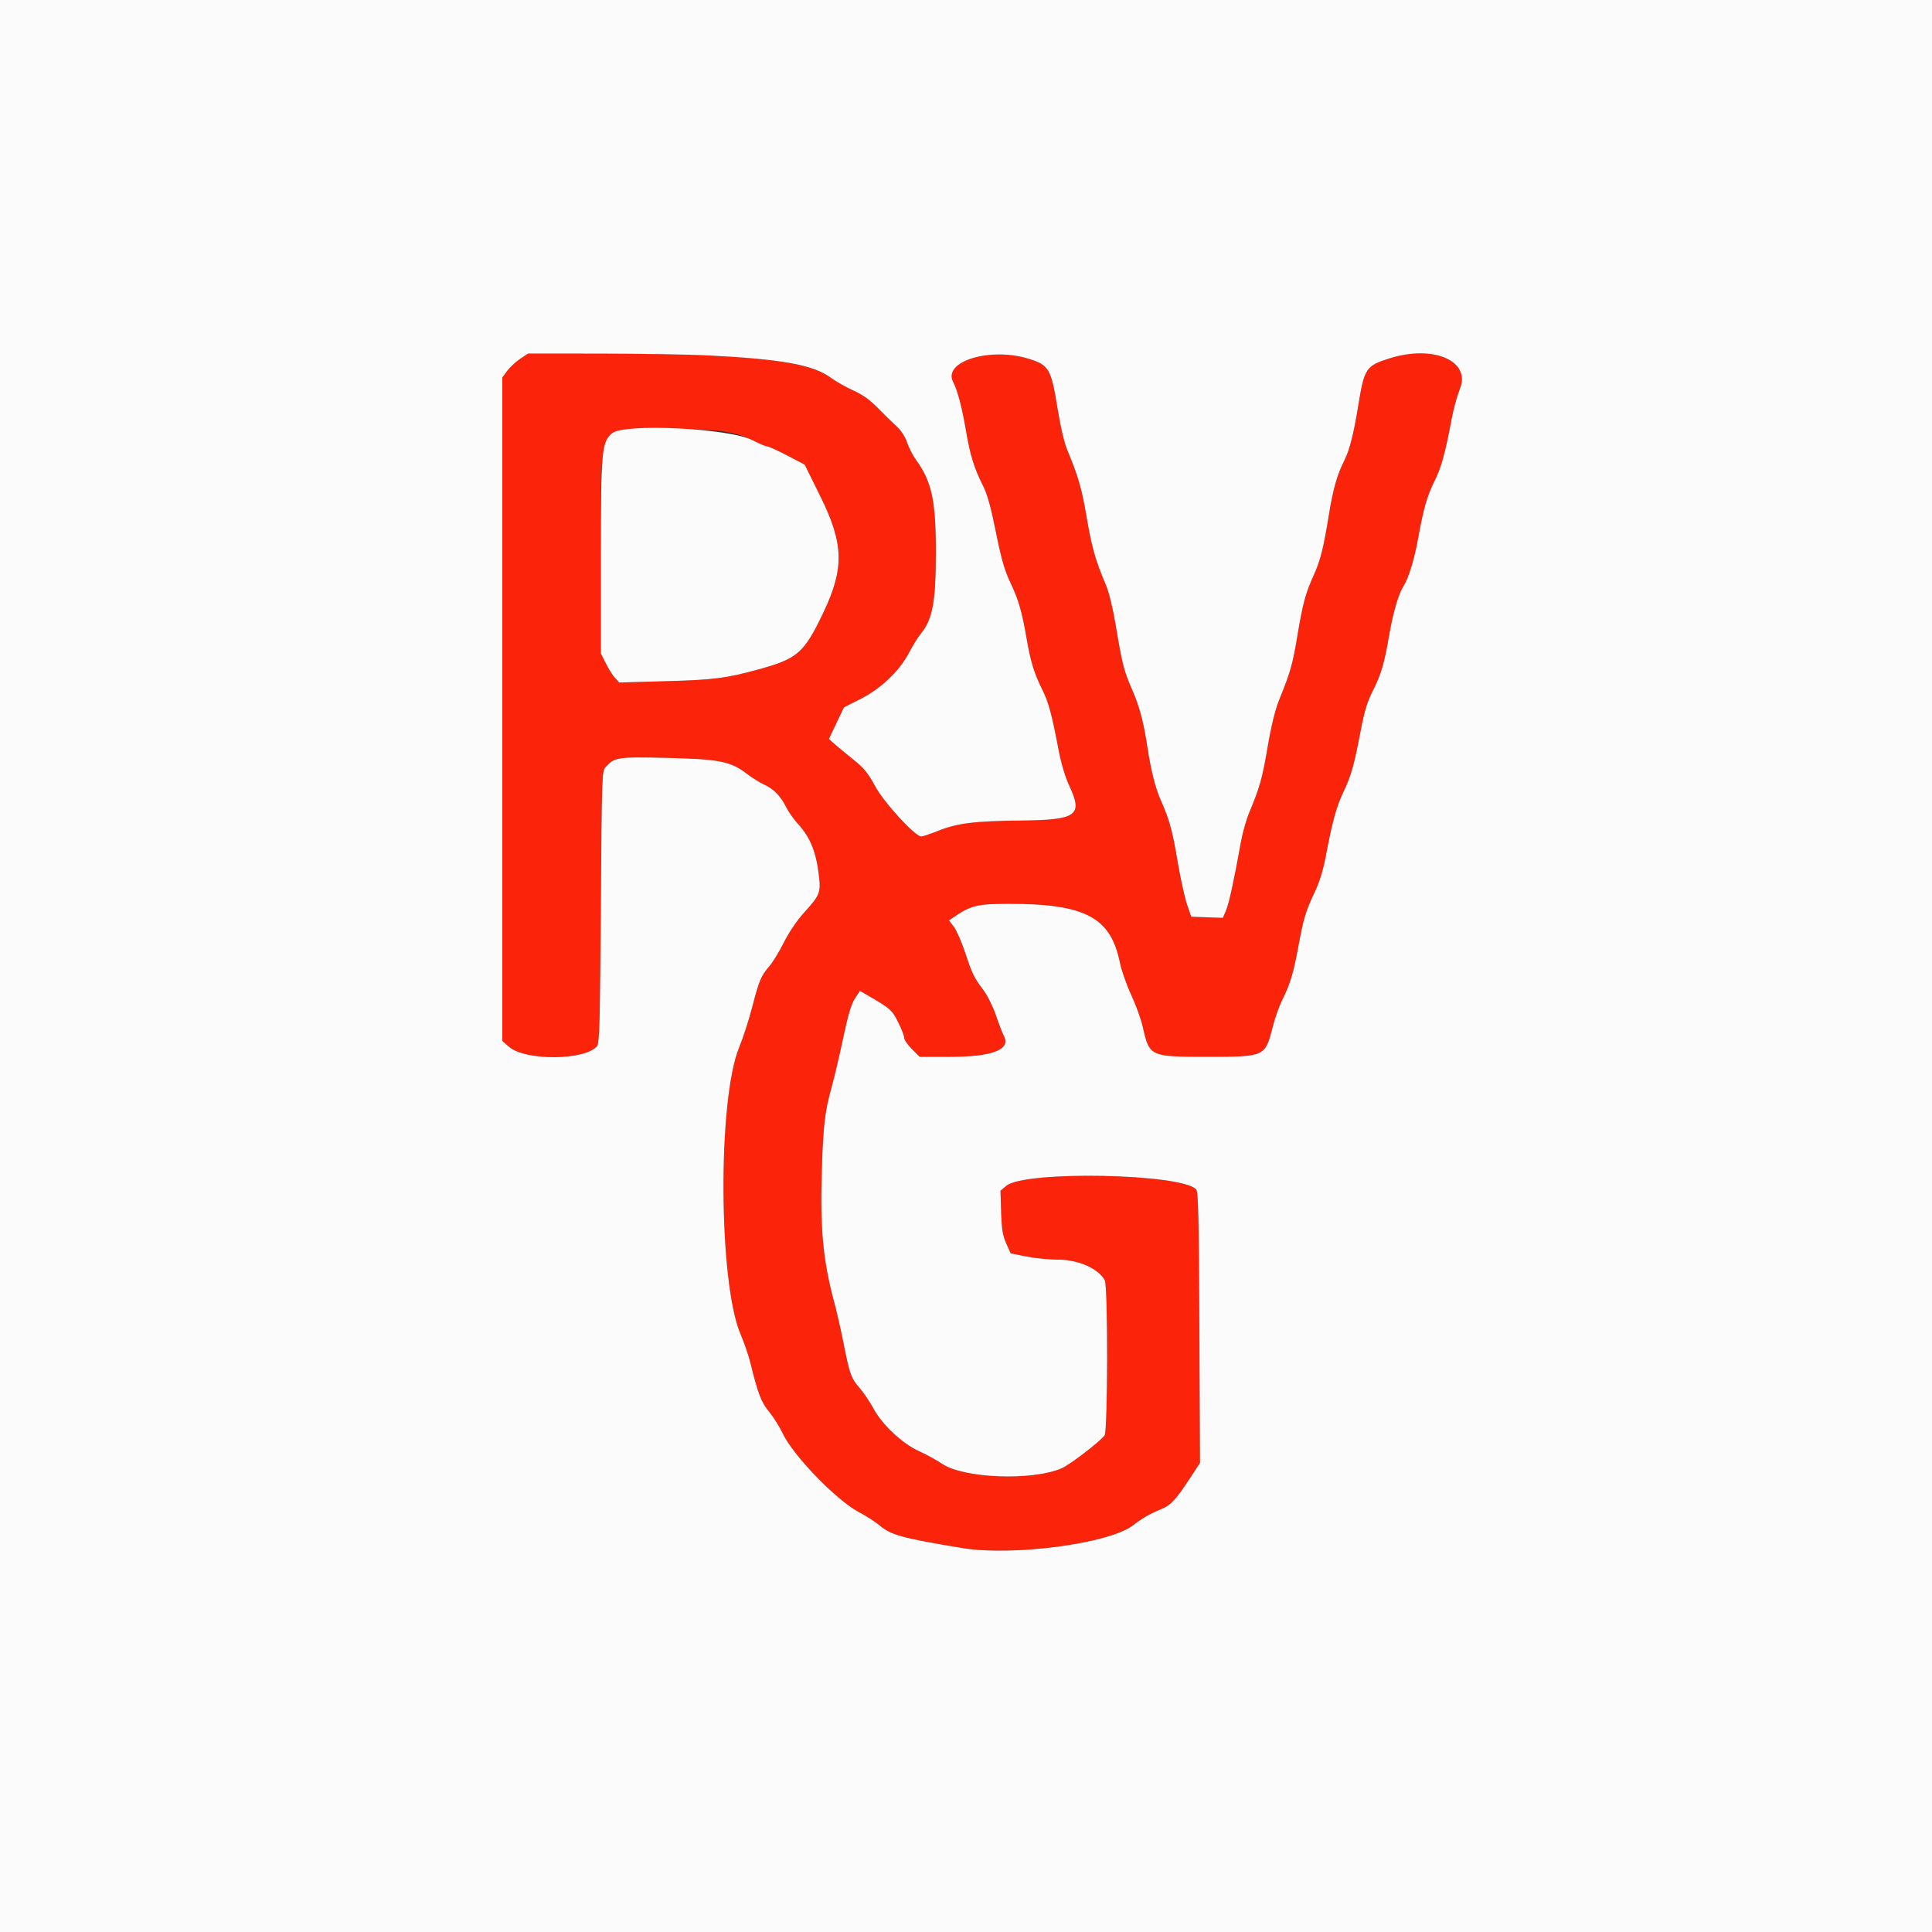 <svg xmlns="http://www.w3.org/2000/svg" xmlns:xlink="http://www.w3.org/1999/xlink" width="400" height="400" viewBox="0, 0, 400,400"><rect x="0" y="0" width="400" height="400" fill="#333333" stroke="none"/><title>bimi.svg</title><g id="svgg"><path id="path0" d="M107.671 74.308 C 106.764 74.917,105.567 76.032,105.011 76.786 L 104.000 78.155 104.000 146.836 L 104.000 215.517 105.366 216.716 C 108.712 219.654,121.131 219.576,123.600 216.601 C 124.116 215.979,124.228 211.965,124.400 187.781 C 124.595 160.402,124.620 159.661,125.399 158.801 C 127.235 156.773,127.848 156.681,137.980 156.910 C 148.877 157.158,151.285 157.632,154.600 160.182 C 155.700 161.029,157.321 162.043,158.201 162.436 C 160.143 163.302,161.620 164.818,162.784 167.140 C 163.264 168.097,164.341 169.627,165.177 170.540 C 167.743 173.343,168.951 176.297,169.537 181.200 C 169.969 184.810,169.765 185.319,166.401 189.031 C 165.004 190.573,163.331 193.046,162.326 195.056 C 161.388 196.931,160.059 199.126,159.372 199.933 C 157.538 202.089,157.193 202.899,155.767 208.400 C 155.055 211.150,153.833 214.931,153.053 216.802 C 148.577 227.539,148.745 265.524,153.316 276.205 C 154.068 277.962,154.993 280.660,155.370 282.200 C 156.922 288.527,157.609 290.324,159.219 292.264 C 160.103 293.329,161.376 295.359,162.048 296.775 C 164.225 301.364,173.175 310.613,177.800 313.054 C 179.340 313.867,181.300 315.126,182.156 315.852 C 184.465 317.811,186.832 318.457,199.200 320.504 C 209.662 322.235,229.585 319.604,234.521 315.841 C 236.563 314.284,238.029 313.442,240.417 312.452 C 242.419 311.623,243.457 310.501,246.443 305.944 L 248.445 302.888 248.322 274.905 C 248.224 252.518,248.095 246.796,247.674 246.289 C 244.918 242.970,212.132 242.321,208.340 245.511 L 207.134 246.526 207.275 250.963 C 207.388 254.524,207.598 255.805,208.336 257.451 L 209.256 259.502 212.528 260.151 C 214.328 260.508,217.290 260.800,219.111 260.800 C 223.268 260.800,227.447 262.656,228.735 265.074 C 229.412 266.346,229.368 296.361,228.687 297.203 C 227.532 298.633,221.437 303.298,219.818 303.992 C 213.644 306.639,199.496 306.094,195.005 303.037 C 193.902 302.287,191.774 301.122,190.276 300.450 C 186.850 298.913,182.607 294.930,180.815 291.568 C 180.117 290.258,178.854 288.387,178.010 287.411 C 176.203 285.323,175.941 284.594,174.630 278.000 C 174.083 275.250,173.246 271.560,172.769 269.800 C 170.411 261.098,169.778 254.484,170.149 242.400 C 170.437 233.041,170.788 230.064,172.204 225.000 C 172.757 223.020,173.832 218.447,174.592 214.839 C 175.596 210.076,176.259 207.849,177.010 206.714 L 178.044 205.150 179.922 206.242 C 184.348 208.816,184.705 209.135,185.958 211.642 C 186.641 213.009,187.200 214.459,187.200 214.864 C 187.200 215.269,187.920 216.320,188.800 217.200 L 190.400 218.800 196.921 218.800 C 205.444 218.800,209.295 217.297,207.869 214.529 C 207.549 213.908,206.797 211.960,206.198 210.200 C 205.599 208.440,204.439 206.100,203.620 205.000 C 201.603 202.291,201.310 201.689,199.798 197.135 C 199.077 194.965,198.035 192.598,197.484 191.874 L 196.481 190.560 197.741 189.700 C 201.011 187.465,202.493 187.125,208.942 187.126 C 224.704 187.128,229.959 189.921,231.864 199.305 C 232.187 200.897,233.243 203.910,234.211 206.000 C 235.178 208.090,236.252 211.060,236.596 212.600 C 237.972 218.751,238.077 218.800,249.967 218.800 C 261.936 218.800,261.934 218.801,263.515 212.547 C 263.966 210.765,264.864 208.248,265.512 206.954 C 267.110 203.757,267.814 201.417,268.806 196.000 C 269.870 190.192,270.367 188.536,272.189 184.733 C 273.139 182.749,273.934 180.206,274.440 177.533 C 275.851 170.078,276.679 167.042,278.131 164.000 C 279.748 160.609,280.374 158.383,281.752 151.105 C 282.458 147.380,283.101 145.255,284.144 143.202 C 285.933 139.680,286.608 137.412,287.604 131.574 C 288.397 126.930,289.546 122.959,290.544 121.421 C 291.606 119.784,292.808 115.901,293.579 111.617 C 294.722 105.271,295.482 102.614,297.038 99.525 C 298.399 96.823,299.260 93.680,300.577 86.610 C 300.945 84.636,301.706 81.871,302.268 80.466 C 304.578 74.692,296.739 71.337,287.649 74.208 C 282.821 75.734,282.463 76.271,281.236 83.842 C 280.275 89.778,279.396 93.249,278.320 95.357 C 276.871 98.197,275.988 101.286,275.162 106.400 C 274.022 113.461,273.388 116.003,272.005 119.053 C 270.302 122.809,269.720 124.969,268.599 131.688 C 267.617 137.583,267.181 139.112,264.839 144.900 C 264.006 146.959,263.201 150.250,262.442 154.700 C 261.331 161.210,260.816 163.038,258.600 168.335 C 258.017 169.730,257.259 172.430,256.916 174.335 C 255.465 182.393,254.441 187.094,253.829 188.516 L 253.176 190.032 249.903 189.916 L 246.631 189.800 245.749 187.200 C 245.264 185.770,244.384 181.739,243.793 178.243 C 242.711 171.847,242.104 169.650,240.299 165.600 C 239.226 163.194,238.286 159.455,237.582 154.800 C 236.781 149.503,235.928 146.280,234.405 142.800 C 232.695 138.893,232.362 137.588,231.007 129.484 C 230.412 125.919,229.598 122.580,228.959 121.084 C 226.832 116.097,226.028 113.276,225.001 107.200 C 223.988 101.199,223.234 98.569,221.019 93.299 C 220.367 91.748,219.579 88.405,218.945 84.499 C 217.628 76.385,217.182 75.607,213.107 74.319 C 205.084 71.783,195.127 74.793,197.339 79.086 C 198.270 80.893,199.161 84.282,200.004 89.226 C 200.872 94.309,201.694 96.955,203.538 100.600 C 204.404 102.311,205.166 105.059,206.193 110.176 C 207.315 115.765,207.980 118.079,209.197 120.642 C 210.896 124.218,211.572 126.564,212.583 132.400 C 213.385 137.033,214.119 139.405,215.799 142.800 C 217.121 145.473,217.742 147.775,219.195 155.400 C 219.725 158.180,220.555 160.917,221.450 162.835 C 224.243 168.825,222.910 169.761,211.412 169.883 C 201.700 169.986,198.202 170.423,194.172 172.037 C 192.574 172.677,191.027 173.194,190.733 173.187 C 189.437 173.156,183.004 166.139,181.200 162.787 C 179.728 160.053,178.897 159.040,176.636 157.222 C 175.116 156.000,173.364 154.550,172.743 154.000 L 171.614 153.000 173.172 149.722 L 174.731 146.444 178.056 144.772 C 182.344 142.616,186.190 138.973,188.185 135.177 C 188.980 133.663,190.048 131.925,190.559 131.313 C 193.077 128.296,193.753 124.729,193.764 114.400 C 193.776 103.725,192.923 99.723,189.678 95.245 C 189.000 94.308,188.156 92.672,187.803 91.608 C 187.412 90.431,186.586 89.150,185.693 88.337 C 184.886 87.601,183.140 85.889,181.813 84.532 C 180.093 82.772,178.615 81.713,176.668 80.842 C 175.165 80.171,173.042 78.965,171.949 78.163 C 167.030 74.551,154.429 73.241,124.360 73.214 L 109.320 73.200 107.671 74.308 M150.000 89.355 C 152.206 89.704,154.243 90.331,155.800 91.141 C 157.120 91.828,158.470 92.399,158.800 92.410 C 159.130 92.420,161.020 93.278,163.000 94.315 L 166.600 96.200 169.845 102.766 C 174.707 112.605,174.838 117.627,170.473 126.810 C 166.485 135.199,165.141 136.375,157.000 138.601 C 150.296 140.435,147.773 140.755,137.800 141.035 L 128.200 141.304 127.330 140.352 C 126.851 139.828,125.996 138.474,125.430 137.342 L 124.400 135.284 124.400 115.400 C 124.400 86.709,123.393 88.801,137.200 88.811 C 143.083 88.815,147.872 89.018,150.000 89.355 " stroke="none" fill="#fc230b" fill-rule="evenodd"></path><path id="path1" d="M0.000 200.000 L 0.000 400.000 200.000 400.000 L 400.000 400.000 400.000 200.000 L 400.000 0.000 200.000 0.000 L 0.000 0.000 0.000 200.000 M146.600 73.586 C 161.748 74.341,168.372 75.537,171.949 78.163 C 173.042 78.965,175.165 80.171,176.668 80.842 C 178.615 81.713,180.093 82.772,181.813 84.532 C 183.140 85.889,184.886 87.601,185.693 88.337 C 186.586 89.150,187.412 90.431,187.803 91.608 C 188.156 92.672,189.000 94.308,189.678 95.245 C 192.923 99.723,193.776 103.725,193.764 114.400 C 193.753 124.729,193.077 128.296,190.559 131.313 C 190.048 131.925,188.980 133.663,188.185 135.177 C 186.190 138.973,182.344 142.616,178.056 144.772 L 174.731 146.444 173.172 149.722 L 171.614 153.000 172.743 154.000 C 173.364 154.550,175.116 156.000,176.636 157.222 C 178.897 159.040,179.728 160.053,181.200 162.787 C 183.004 166.139,189.437 173.156,190.733 173.187 C 191.027 173.194,192.574 172.677,194.172 172.037 C 198.202 170.423,201.700 169.986,211.412 169.883 C 222.910 169.761,224.243 168.825,221.450 162.835 C 220.555 160.917,219.725 158.180,219.195 155.400 C 217.742 147.775,217.121 145.473,215.799 142.800 C 214.119 139.405,213.385 137.033,212.583 132.400 C 211.572 126.564,210.896 124.218,209.197 120.642 C 207.980 118.079,207.315 115.765,206.193 110.176 C 205.166 105.059,204.404 102.311,203.538 100.600 C 201.694 96.955,200.872 94.309,200.004 89.226 C 199.161 84.282,198.270 80.893,197.339 79.086 C 195.127 74.793,205.084 71.783,213.107 74.319 C 217.182 75.607,217.628 76.385,218.945 84.499 C 219.579 88.405,220.367 91.748,221.019 93.299 C 223.234 98.569,223.988 101.199,225.001 107.200 C 226.028 113.276,226.832 116.097,228.959 121.084 C 229.598 122.580,230.412 125.919,231.007 129.484 C 232.362 137.588,232.695 138.893,234.405 142.800 C 235.928 146.280,236.781 149.503,237.582 154.800 C 238.286 159.455,239.226 163.194,240.299 165.600 C 242.104 169.650,242.711 171.847,243.793 178.243 C 244.384 181.739,245.264 185.770,245.749 187.200 L 246.631 189.800 249.903 189.916 L 253.176 190.032 253.829 188.516 C 254.441 187.094,255.465 182.393,256.916 174.335 C 257.259 172.430,258.017 169.730,258.600 168.335 C 260.816 163.038,261.331 161.210,262.442 154.700 C 263.201 150.250,264.006 146.959,264.839 144.900 C 267.181 139.112,267.617 137.583,268.599 131.688 C 269.720 124.969,270.302 122.809,272.005 119.053 C 273.388 116.003,274.022 113.461,275.162 106.400 C 275.988 101.286,276.871 98.197,278.320 95.357 C 279.396 93.249,280.275 89.778,281.236 83.842 C 282.463 76.271,282.821 75.734,287.649 74.208 C 296.739 71.337,304.578 74.692,302.268 80.466 C 301.706 81.871,300.945 84.636,300.577 86.610 C 299.260 93.680,298.399 96.823,297.038 99.525 C 295.482 102.614,294.722 105.271,293.579 111.617 C 292.808 115.901,291.606 119.784,290.544 121.421 C 289.546 122.959,288.397 126.930,287.604 131.574 C 286.608 137.412,285.933 139.680,284.144 143.202 C 283.101 145.255,282.458 147.380,281.752 151.105 C 280.374 158.383,279.748 160.609,278.131 164.000 C 276.679 167.042,275.851 170.078,274.440 177.533 C 273.934 180.206,273.139 182.749,272.189 184.733 C 270.367 188.536,269.870 190.192,268.806 196.000 C 267.814 201.417,267.110 203.757,265.512 206.954 C 264.864 208.248,263.966 210.765,263.515 212.547 C 261.934 218.801,261.936 218.800,249.967 218.800 C 238.077 218.800,237.972 218.751,236.596 212.600 C 236.252 211.060,235.178 208.090,234.211 206.000 C 233.243 203.910,232.187 200.897,231.864 199.305 C 229.959 189.921,224.704 187.128,208.942 187.126 C 202.493 187.125,201.011 187.465,197.741 189.700 L 196.481 190.560 197.484 191.874 C 198.035 192.598,199.077 194.965,199.798 197.135 C 201.310 201.689,201.603 202.291,203.620 205.000 C 204.439 206.100,205.599 208.440,206.198 210.200 C 206.797 211.960,207.549 213.908,207.869 214.529 C 209.295 217.297,205.444 218.800,196.921 218.800 L 190.400 218.800 188.800 217.200 C 187.920 216.320,187.200 215.269,187.200 214.864 C 187.200 214.459,186.641 213.009,185.958 211.642 C 184.705 209.135,184.348 208.816,179.922 206.242 L 178.044 205.150 177.010 206.714 C 176.259 207.849,175.596 210.076,174.592 214.839 C 173.832 218.447,172.757 223.020,172.204 225.000 C 170.788 230.064,170.437 233.041,170.149 242.400 C 169.778 254.484,170.411 261.098,172.769 269.800 C 173.246 271.560,174.083 275.250,174.630 278.000 C 175.941 284.594,176.203 285.323,178.010 287.411 C 178.854 288.387,180.117 290.258,180.815 291.568 C 182.607 294.930,186.850 298.913,190.276 300.450 C 191.774 301.122,193.902 302.287,195.005 303.037 C 199.496 306.094,213.644 306.639,219.818 303.992 C 221.437 303.298,227.532 298.633,228.687 297.203 C 229.368 296.361,229.412 266.346,228.735 265.074 C 227.447 262.656,223.268 260.800,219.111 260.800 C 217.290 260.800,214.328 260.508,212.528 260.151 L 209.256 259.502 208.336 257.451 C 207.598 255.805,207.388 254.524,207.275 250.963 L 207.134 246.526 208.340 245.511 C 212.132 242.321,244.918 242.970,247.674 246.289 C 248.095 246.796,248.224 252.518,248.322 274.905 L 248.445 302.888 246.443 305.944 C 243.457 310.501,242.419 311.623,240.417 312.452 C 238.029 313.442,236.563 314.284,234.521 315.841 C 229.585 319.604,209.662 322.235,199.200 320.504 C 186.832 318.457,184.465 317.811,182.156 315.852 C 181.300 315.126,179.340 313.867,177.800 313.054 C 173.175 310.613,164.225 301.364,162.048 296.775 C 161.376 295.359,160.103 293.329,159.219 292.264 C 157.609 290.324,156.922 288.527,155.370 282.200 C 154.993 280.660,154.068 277.962,153.316 276.205 C 148.745 265.524,148.577 227.539,153.053 216.802 C 153.833 214.931,155.055 211.150,155.767 208.400 C 157.193 202.899,157.538 202.089,159.372 199.933 C 160.059 199.126,161.388 196.931,162.326 195.056 C 163.331 193.046,165.004 190.573,166.401 189.031 C 169.765 185.319,169.969 184.810,169.537 181.200 C 168.951 176.297,167.743 173.343,165.177 170.540 C 164.341 169.627,163.264 168.097,162.784 167.140 C 161.620 164.818,160.143 163.302,158.201 162.436 C 157.321 162.043,155.700 161.029,154.600 160.182 C 151.285 157.632,148.877 157.158,137.980 156.910 C 127.848 156.681,127.235 156.773,125.399 158.801 C 124.620 159.661,124.595 160.402,124.400 187.781 C 124.228 211.965,124.116 215.979,123.600 216.601 C 121.131 219.576,108.712 219.654,105.366 216.716 L 104.000 215.517 104.000 146.836 L 104.000 78.155 105.011 76.786 C 105.567 76.032,106.764 74.917,107.671 74.308 L 109.320 73.200 124.360 73.214 C 132.632 73.221,142.640 73.389,146.600 73.586 M126.720 89.702 C 124.569 91.489,124.400 93.364,124.400 115.400 L 124.400 135.284 125.430 137.342 C 125.996 138.474,126.851 139.828,127.330 140.352 L 128.200 141.304 137.800 141.035 C 147.773 140.755,150.296 140.435,157.000 138.601 C 165.141 136.375,166.485 135.199,170.473 126.810 C 174.838 117.627,174.707 112.605,169.845 102.766 L 166.600 96.200 163.000 94.315 C 161.020 93.278,159.130 92.420,158.800 92.410 C 158.470 92.399,157.120 91.828,155.800 91.141 C 151.040 88.664,129.265 87.587,126.720 89.702 " stroke="none" fill="#fcfbfb" fill-rule="evenodd"></path></g></svg>